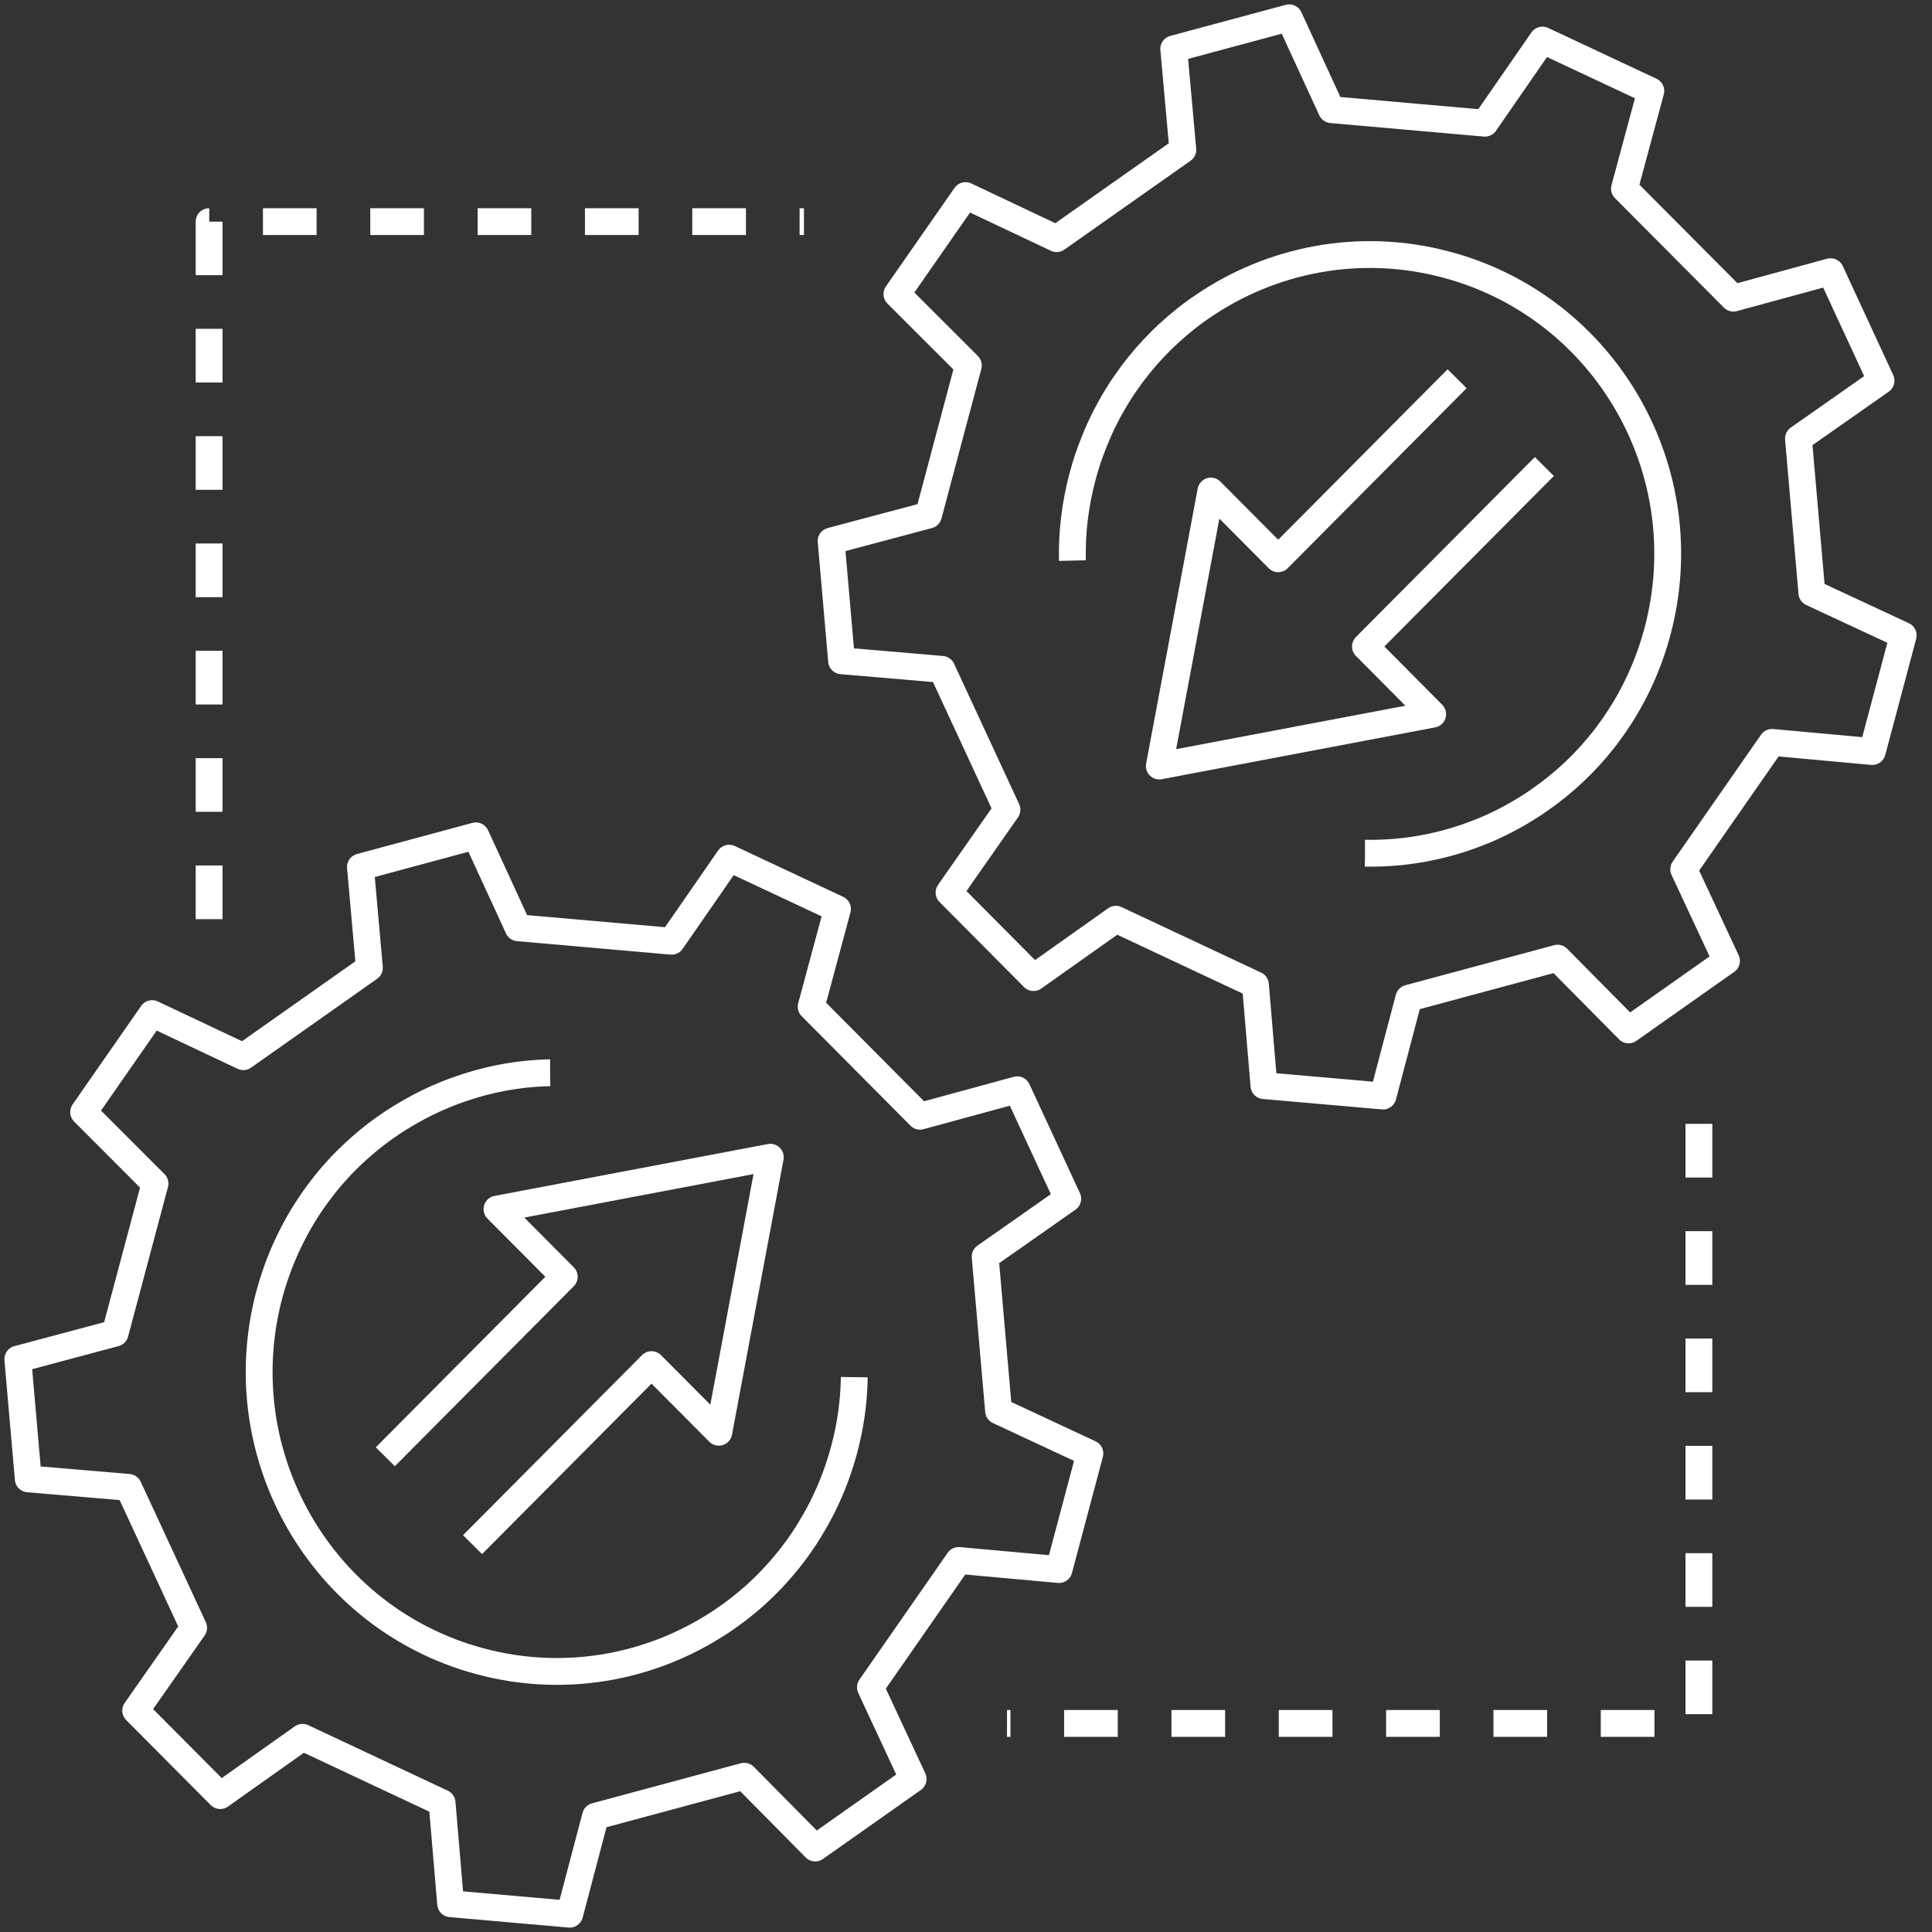 <svg width="144" height="144" viewBox="0 0 144 144" fill="none" xmlns="http://www.w3.org/2000/svg">
<rect x="0" y="0" width="144" height="144" fill="#333333" stroke="none"/>
<g clip-path="url(#clip0_7267_531289)">
<path d="M115.107 34.772L101.773 48.185L106.784 53.232L86.409 57.094L90.253 36.6L95.269 41.646L108.603 28.229" stroke="white" stroke-width="2" stroke-linejoin="round"/>
<path d="M74.427 105.159L81.234 108.334L78.931 116.986L71.454 116.308L64.875 125.763L68.059 132.597L60.762 137.74L55.474 132.39L44.386 135.376L42.461 142.672L33.588 141.893L32.95 134.372L22.548 129.488L16.414 133.834L10.113 127.498L14.433 121.328L9.58 110.861L2.107 110.227L1.328 101.301L8.58 99.364L11.553 88.218L6.233 82.89L11.341 75.549L18.136 78.759L27.533 72.136L26.864 64.62L35.468 62.299L38.621 69.151L50.057 70.155L54.346 63.963L62.422 67.75L60.459 75.034L68.574 83.198L75.818 81.225L79.583 89.345L73.427 93.661L74.427 105.159Z" stroke="white" stroke-width="2" stroke-linejoin="round"/>
<path d="M57.341 86.641C57.244 86.536 57.138 86.43 57.033 86.333" stroke="white" stroke-width="2" stroke-linejoin="round"/>
<path d="M41.004 79.957H40.999C38.56 80.005 36.186 80.472 33.945 81.296H33.932C32.663 81.763 31.439 82.344 30.277 83.035H30.272C29.911 83.246 29.559 83.467 29.207 83.7C28.128 84.422 27.115 85.237 26.172 86.14C25.926 86.373 25.684 86.615 25.446 86.862C25.032 87.302 24.627 87.764 24.244 88.24C24.147 88.359 24.054 88.478 23.962 88.601C23.755 88.874 23.552 89.147 23.354 89.429C21.901 91.512 20.774 93.89 20.074 96.488C16.912 108.395 23.927 120.628 35.759 123.816C42.369 125.595 49.071 124.177 54.263 120.509C54.545 120.316 54.813 120.109 55.082 119.902C55.201 119.814 55.32 119.717 55.438 119.62C55.91 119.237 56.372 118.836 56.808 118.413C57.055 118.175 57.292 117.938 57.526 117.691C58.411 116.757 59.221 115.749 59.943 114.661C60.177 114.305 60.397 113.952 60.604 113.587H60.608C61.264 112.468 61.828 111.284 62.286 110.033C62.528 109.382 62.735 108.721 62.92 108.038C63.404 106.242 63.647 104.428 63.673 102.644" stroke="white" stroke-width="2" stroke-linejoin="round"/>
<path d="M135.046 44.187L141.854 47.357L139.55 56.015L132.078 55.332L125.494 64.791L128.683 71.621L121.386 76.764L116.093 71.414L105.005 74.4L103.08 81.692L94.207 80.917L93.573 73.396L83.172 68.516L77.033 72.863L70.736 66.526L75.052 60.352L70.203 49.889L62.726 49.251L61.947 40.325L69.204 38.392L72.176 27.238L66.852 21.918L71.965 14.577L78.755 17.788L88.161 11.165L87.483 3.643L96.088 1.327L99.24 8.175L110.676 9.183L114.965 2.987L123.042 6.774L121.078 14.062L129.198 22.222L136.442 20.249L140.202 28.374L134.046 32.689L135.046 44.187Z" stroke="white" stroke-width="2" stroke-linejoin="round"/>
<path d="M101.737 63.593H101.742C104.806 63.651 107.796 63.061 110.549 61.924H110.553C111.663 61.462 112.733 60.912 113.754 60.278C114.098 60.066 114.433 59.85 114.754 59.621C116.555 58.371 118.18 56.847 119.554 55.09C119.651 54.971 119.739 54.848 119.827 54.725C120.034 54.452 120.232 54.174 120.426 53.888C121.808 51.862 122.87 49.568 123.539 47.062C126.714 35.155 119.69 22.922 107.854 19.738C101.35 17.986 94.74 19.329 89.588 22.874C89.302 23.063 89.028 23.261 88.751 23.473C88.623 23.57 88.509 23.658 88.39 23.755C86.677 25.111 85.149 26.727 83.885 28.568C83.885 28.568 83.885 28.572 83.881 28.572C83.652 28.898 83.436 29.228 83.233 29.572C82.617 30.58 82.075 31.637 81.626 32.746C81.256 33.641 80.939 34.556 80.688 35.516C80.129 37.608 79.882 39.717 79.931 41.783" stroke="white" stroke-width="2" stroke-linejoin="round"/>
<path d="M28.718 108.58L42.056 95.162L37.041 90.12L57.416 86.254L53.576 106.752L48.56 101.71L35.222 115.128" stroke="white" stroke-width="2" stroke-linejoin="round"/>
<path d="M126.626 83.766V128.453H75.056" stroke="white" stroke-width="2" stroke-linejoin="round" stroke-dasharray="4 4"/>
<path d="M15.586 68.508V16.52H59.921" stroke="white" stroke-width="2" stroke-linejoin="round" stroke-dasharray="4 4"/>
</g>
<defs>
<clipPath id="clip0_7267_531289">
<rect width="144" height="144" fill="white"/>
</clipPath>
</defs>
</svg>
